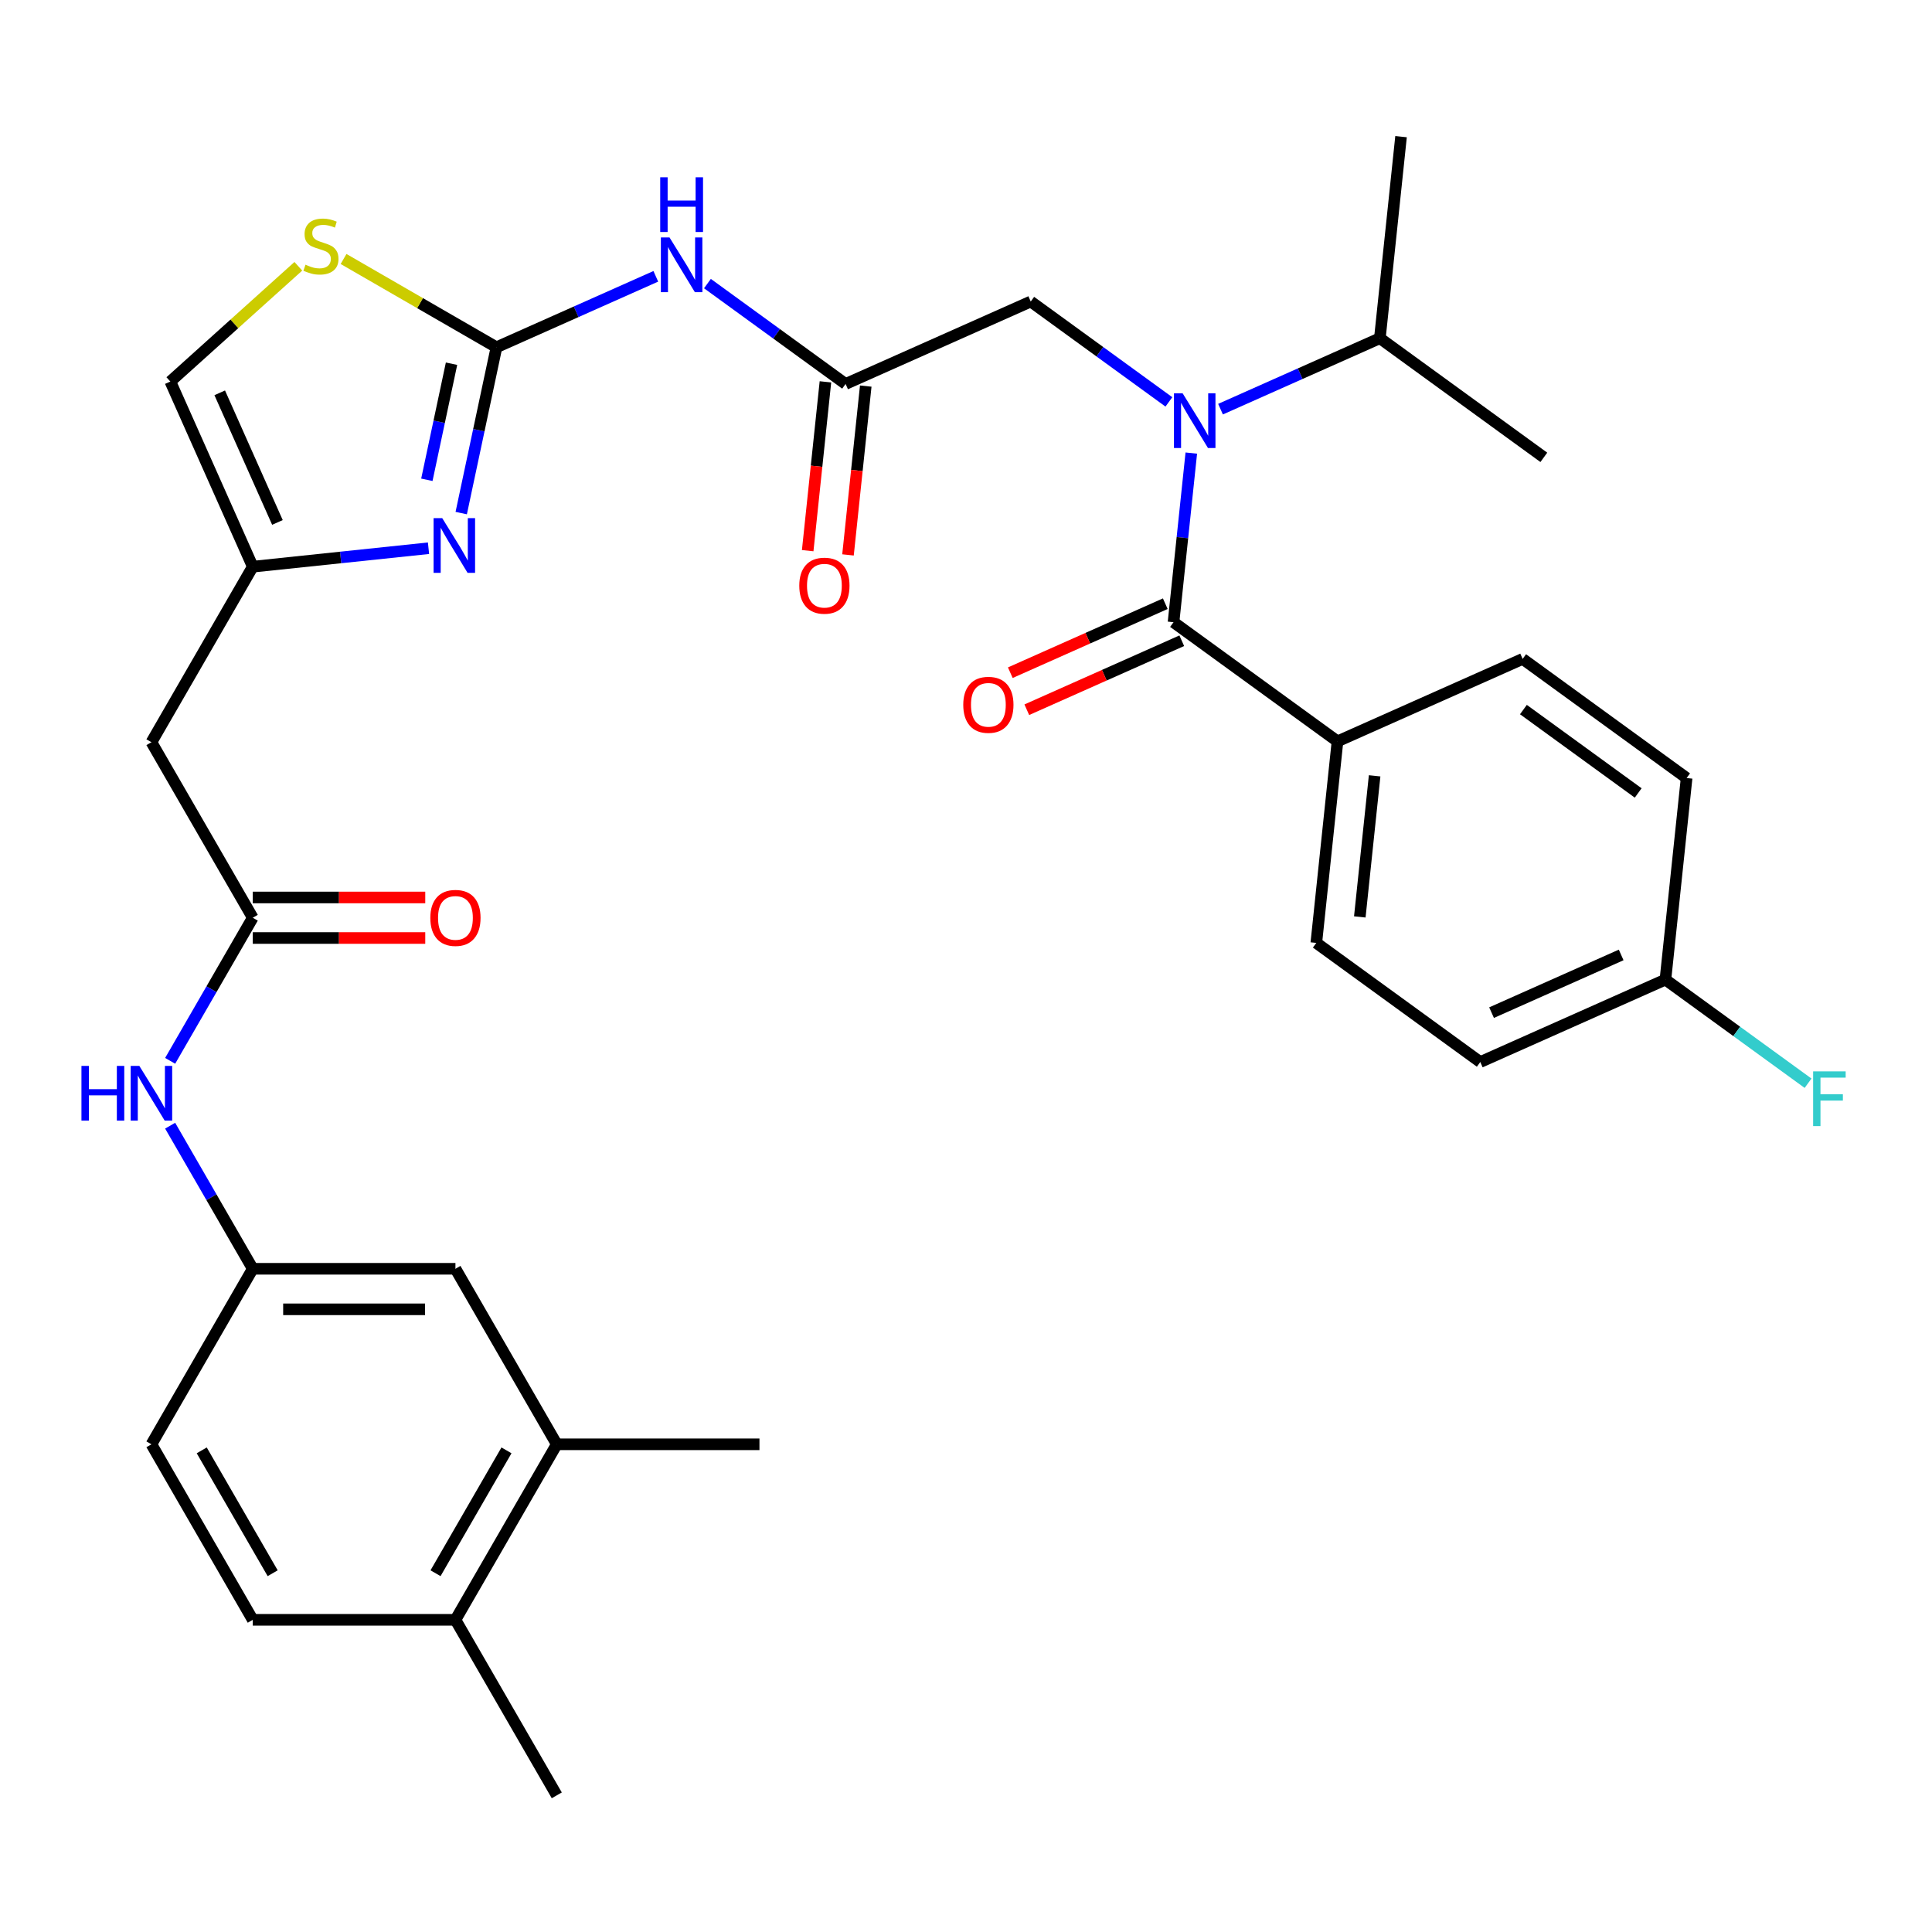 <?xml version='1.0' encoding='iso-8859-1'?>
<svg version='1.1' baseProfile='full'
              xmlns='http://www.w3.org/2000/svg'
                      xmlns:rdkit='http://www.rdkit.org/xml'
                      xmlns:xlink='http://www.w3.org/1999/xlink'
                  xml:space='preserve'
width='1000px' height='1000px' viewBox='0 0 1000 1000'>
<!-- END OF HEADER -->
<rect style='opacity:1.0;fill:#FFFFFF;stroke:none' width='1000' height='1000' x='0' y='0'> </rect>
<path class='bond-0' d='M 288.188,747.569 L 235.735,838.419' style='fill:none;fill-rule:evenodd;stroke:#000000;stroke-width:6px;stroke-linecap:butt;stroke-linejoin:miter;stroke-opacity:1' />
<path class='bond-0' d='M 262.15,750.707 L 225.433,814.301' style='fill:none;fill-rule:evenodd;stroke:#000000;stroke-width:6px;stroke-linecap:butt;stroke-linejoin:miter;stroke-opacity:1' />
<path class='bond-1' d='M 288.188,747.569 L 235.735,656.72' style='fill:none;fill-rule:evenodd;stroke:#000000;stroke-width:6px;stroke-linecap:butt;stroke-linejoin:miter;stroke-opacity:1' />
<path class='bond-2' d='M 288.188,747.569 L 393.092,747.569' style='fill:none;fill-rule:evenodd;stroke:#000000;stroke-width:6px;stroke-linecap:butt;stroke-linejoin:miter;stroke-opacity:1' />
<path class='bond-3' d='M 130.831,475.02 L 109.45,512.054' style='fill:none;fill-rule:evenodd;stroke:#000000;stroke-width:6px;stroke-linecap:butt;stroke-linejoin:miter;stroke-opacity:1' />
<path class='bond-3' d='M 109.45,512.054 L 88.069,549.087' style='fill:none;fill-rule:evenodd;stroke:#0000FF;stroke-width:6px;stroke-linecap:butt;stroke-linejoin:miter;stroke-opacity:1' />
<path class='bond-4' d='M 130.831,485.511 L 175.472,485.511' style='fill:none;fill-rule:evenodd;stroke:#000000;stroke-width:6px;stroke-linecap:butt;stroke-linejoin:miter;stroke-opacity:1' />
<path class='bond-4' d='M 175.472,485.511 L 220.113,485.511' style='fill:none;fill-rule:evenodd;stroke:#FF0000;stroke-width:6px;stroke-linecap:butt;stroke-linejoin:miter;stroke-opacity:1' />
<path class='bond-4' d='M 130.831,464.53 L 175.472,464.53' style='fill:none;fill-rule:evenodd;stroke:#000000;stroke-width:6px;stroke-linecap:butt;stroke-linejoin:miter;stroke-opacity:1' />
<path class='bond-4' d='M 175.472,464.53 L 220.113,464.53' style='fill:none;fill-rule:evenodd;stroke:#FF0000;stroke-width:6px;stroke-linecap:butt;stroke-linejoin:miter;stroke-opacity:1' />
<path class='bond-5' d='M 130.831,475.02 L 78.379,384.171' style='fill:none;fill-rule:evenodd;stroke:#000000;stroke-width:6px;stroke-linecap:butt;stroke-linejoin:miter;stroke-opacity:1' />
<path class='bond-6' d='M 88.069,582.653 L 109.45,619.686' style='fill:none;fill-rule:evenodd;stroke:#0000FF;stroke-width:6px;stroke-linecap:butt;stroke-linejoin:miter;stroke-opacity:1' />
<path class='bond-6' d='M 109.45,619.686 L 130.831,656.72' style='fill:none;fill-rule:evenodd;stroke:#000000;stroke-width:6px;stroke-linecap:butt;stroke-linejoin:miter;stroke-opacity:1' />
<path class='bond-7' d='M 235.735,838.419 L 130.831,838.419' style='fill:none;fill-rule:evenodd;stroke:#000000;stroke-width:6px;stroke-linecap:butt;stroke-linejoin:miter;stroke-opacity:1' />
<path class='bond-8' d='M 235.735,838.419 L 288.188,929.269' style='fill:none;fill-rule:evenodd;stroke:#000000;stroke-width:6px;stroke-linecap:butt;stroke-linejoin:miter;stroke-opacity:1' />
<path class='bond-9' d='M 631.742,211.78 L 672.978,193.42' style='fill:none;fill-rule:evenodd;stroke:#0000FF;stroke-width:6px;stroke-linecap:butt;stroke-linejoin:miter;stroke-opacity:1' />
<path class='bond-9' d='M 672.978,193.42 L 714.215,175.061' style='fill:none;fill-rule:evenodd;stroke:#000000;stroke-width:6px;stroke-linecap:butt;stroke-linejoin:miter;stroke-opacity:1' />
<path class='bond-10' d='M 605.017,208.02 L 569.264,182.044' style='fill:none;fill-rule:evenodd;stroke:#0000FF;stroke-width:6px;stroke-linecap:butt;stroke-linejoin:miter;stroke-opacity:1' />
<path class='bond-10' d='M 569.264,182.044 L 533.51,156.068' style='fill:none;fill-rule:evenodd;stroke:#000000;stroke-width:6px;stroke-linecap:butt;stroke-linejoin:miter;stroke-opacity:1' />
<path class='bond-11' d='M 616.616,234.512 L 612.015,278.285' style='fill:none;fill-rule:evenodd;stroke:#0000FF;stroke-width:6px;stroke-linecap:butt;stroke-linejoin:miter;stroke-opacity:1' />
<path class='bond-11' d='M 612.015,278.285 L 607.414,322.059' style='fill:none;fill-rule:evenodd;stroke:#000000;stroke-width:6px;stroke-linecap:butt;stroke-linejoin:miter;stroke-opacity:1' />
<path class='bond-12' d='M 692.284,383.72 L 681.318,488.049' style='fill:none;fill-rule:evenodd;stroke:#000000;stroke-width:6px;stroke-linecap:butt;stroke-linejoin:miter;stroke-opacity:1' />
<path class='bond-12' d='M 711.505,401.562 L 703.829,474.593' style='fill:none;fill-rule:evenodd;stroke:#000000;stroke-width:6px;stroke-linecap:butt;stroke-linejoin:miter;stroke-opacity:1' />
<path class='bond-13' d='M 692.284,383.72 L 788.118,341.051' style='fill:none;fill-rule:evenodd;stroke:#000000;stroke-width:6px;stroke-linecap:butt;stroke-linejoin:miter;stroke-opacity:1' />
<path class='bond-14' d='M 692.284,383.72 L 607.414,322.059' style='fill:none;fill-rule:evenodd;stroke:#000000;stroke-width:6px;stroke-linecap:butt;stroke-linejoin:miter;stroke-opacity:1' />
<path class='bond-15' d='M 427.243,197.64 L 422.65,241.333' style='fill:none;fill-rule:evenodd;stroke:#000000;stroke-width:6px;stroke-linecap:butt;stroke-linejoin:miter;stroke-opacity:1' />
<path class='bond-15' d='M 422.65,241.333 L 418.058,285.027' style='fill:none;fill-rule:evenodd;stroke:#FF0000;stroke-width:6px;stroke-linecap:butt;stroke-linejoin:miter;stroke-opacity:1' />
<path class='bond-15' d='M 448.109,199.833 L 443.516,243.526' style='fill:none;fill-rule:evenodd;stroke:#000000;stroke-width:6px;stroke-linecap:butt;stroke-linejoin:miter;stroke-opacity:1' />
<path class='bond-15' d='M 443.516,243.526 L 438.924,287.22' style='fill:none;fill-rule:evenodd;stroke:#FF0000;stroke-width:6px;stroke-linecap:butt;stroke-linejoin:miter;stroke-opacity:1' />
<path class='bond-16' d='M 437.676,198.736 L 533.51,156.068' style='fill:none;fill-rule:evenodd;stroke:#000000;stroke-width:6px;stroke-linecap:butt;stroke-linejoin:miter;stroke-opacity:1' />
<path class='bond-17' d='M 437.676,198.736 L 401.922,172.76' style='fill:none;fill-rule:evenodd;stroke:#000000;stroke-width:6px;stroke-linecap:butt;stroke-linejoin:miter;stroke-opacity:1' />
<path class='bond-17' d='M 401.922,172.76 L 366.169,146.784' style='fill:none;fill-rule:evenodd;stroke:#0000FF;stroke-width:6px;stroke-linecap:butt;stroke-linejoin:miter;stroke-opacity:1' />
<path class='bond-18' d='M 603.147,312.475 L 563.041,330.331' style='fill:none;fill-rule:evenodd;stroke:#000000;stroke-width:6px;stroke-linecap:butt;stroke-linejoin:miter;stroke-opacity:1' />
<path class='bond-18' d='M 563.041,330.331 L 522.935,348.188' style='fill:none;fill-rule:evenodd;stroke:#FF0000;stroke-width:6px;stroke-linecap:butt;stroke-linejoin:miter;stroke-opacity:1' />
<path class='bond-18' d='M 611.681,331.642 L 571.575,349.498' style='fill:none;fill-rule:evenodd;stroke:#000000;stroke-width:6px;stroke-linecap:butt;stroke-linejoin:miter;stroke-opacity:1' />
<path class='bond-18' d='M 571.575,349.498 L 531.469,367.355' style='fill:none;fill-rule:evenodd;stroke:#FF0000;stroke-width:6px;stroke-linecap:butt;stroke-linejoin:miter;stroke-opacity:1' />
<path class='bond-19' d='M 681.318,488.049 L 766.187,549.71' style='fill:none;fill-rule:evenodd;stroke:#000000;stroke-width:6px;stroke-linecap:butt;stroke-linejoin:miter;stroke-opacity:1' />
<path class='bond-20' d='M 788.118,341.051 L 872.988,402.713' style='fill:none;fill-rule:evenodd;stroke:#000000;stroke-width:6px;stroke-linecap:butt;stroke-linejoin:miter;stroke-opacity:1' />
<path class='bond-20' d='M 788.517,367.274 L 847.925,410.437' style='fill:none;fill-rule:evenodd;stroke:#000000;stroke-width:6px;stroke-linecap:butt;stroke-linejoin:miter;stroke-opacity:1' />
<path class='bond-21' d='M 714.215,175.061 L 799.084,236.722' style='fill:none;fill-rule:evenodd;stroke:#000000;stroke-width:6px;stroke-linecap:butt;stroke-linejoin:miter;stroke-opacity:1' />
<path class='bond-22' d='M 714.215,175.061 L 725.18,70.731' style='fill:none;fill-rule:evenodd;stroke:#000000;stroke-width:6px;stroke-linecap:butt;stroke-linejoin:miter;stroke-opacity:1' />
<path class='bond-23' d='M 339.444,143.024 L 298.208,161.384' style='fill:none;fill-rule:evenodd;stroke:#0000FF;stroke-width:6px;stroke-linecap:butt;stroke-linejoin:miter;stroke-opacity:1' />
<path class='bond-23' d='M 298.208,161.384 L 256.972,179.743' style='fill:none;fill-rule:evenodd;stroke:#000000;stroke-width:6px;stroke-linecap:butt;stroke-linejoin:miter;stroke-opacity:1' />
<path class='bond-24' d='M 238.728,265.573 L 247.85,222.658' style='fill:none;fill-rule:evenodd;stroke:#0000FF;stroke-width:6px;stroke-linecap:butt;stroke-linejoin:miter;stroke-opacity:1' />
<path class='bond-24' d='M 247.85,222.658 L 256.972,179.743' style='fill:none;fill-rule:evenodd;stroke:#000000;stroke-width:6px;stroke-linecap:butt;stroke-linejoin:miter;stroke-opacity:1' />
<path class='bond-24' d='M 220.942,248.336 L 227.327,218.296' style='fill:none;fill-rule:evenodd;stroke:#0000FF;stroke-width:6px;stroke-linecap:butt;stroke-linejoin:miter;stroke-opacity:1' />
<path class='bond-24' d='M 227.327,218.296 L 233.713,188.256' style='fill:none;fill-rule:evenodd;stroke:#000000;stroke-width:6px;stroke-linecap:butt;stroke-linejoin:miter;stroke-opacity:1' />
<path class='bond-25' d='M 221.798,283.76 L 176.315,288.54' style='fill:none;fill-rule:evenodd;stroke:#0000FF;stroke-width:6px;stroke-linecap:butt;stroke-linejoin:miter;stroke-opacity:1' />
<path class='bond-25' d='M 176.315,288.54 L 130.831,293.321' style='fill:none;fill-rule:evenodd;stroke:#000000;stroke-width:6px;stroke-linecap:butt;stroke-linejoin:miter;stroke-opacity:1' />
<path class='bond-26' d='M 256.972,179.743 L 217.398,156.896' style='fill:none;fill-rule:evenodd;stroke:#000000;stroke-width:6px;stroke-linecap:butt;stroke-linejoin:miter;stroke-opacity:1' />
<path class='bond-26' d='M 217.398,156.896 L 177.824,134.048' style='fill:none;fill-rule:evenodd;stroke:#CCCC00;stroke-width:6px;stroke-linecap:butt;stroke-linejoin:miter;stroke-opacity:1' />
<path class='bond-27' d='M 130.831,293.321 L 78.379,384.171' style='fill:none;fill-rule:evenodd;stroke:#000000;stroke-width:6px;stroke-linecap:butt;stroke-linejoin:miter;stroke-opacity:1' />
<path class='bond-28' d='M 130.831,293.321 L 88.163,197.486' style='fill:none;fill-rule:evenodd;stroke:#000000;stroke-width:6px;stroke-linecap:butt;stroke-linejoin:miter;stroke-opacity:1' />
<path class='bond-28' d='M 143.598,270.412 L 113.73,203.328' style='fill:none;fill-rule:evenodd;stroke:#000000;stroke-width:6px;stroke-linecap:butt;stroke-linejoin:miter;stroke-opacity:1' />
<path class='bond-29' d='M 154.419,137.828 L 121.291,167.657' style='fill:none;fill-rule:evenodd;stroke:#CCCC00;stroke-width:6px;stroke-linecap:butt;stroke-linejoin:miter;stroke-opacity:1' />
<path class='bond-29' d='M 121.291,167.657 L 88.163,197.486' style='fill:none;fill-rule:evenodd;stroke:#000000;stroke-width:6px;stroke-linecap:butt;stroke-linejoin:miter;stroke-opacity:1' />
<path class='bond-30' d='M 862.022,507.042 L 872.988,402.713' style='fill:none;fill-rule:evenodd;stroke:#000000;stroke-width:6px;stroke-linecap:butt;stroke-linejoin:miter;stroke-opacity:1' />
<path class='bond-31' d='M 862.022,507.042 L 898.936,533.861' style='fill:none;fill-rule:evenodd;stroke:#000000;stroke-width:6px;stroke-linecap:butt;stroke-linejoin:miter;stroke-opacity:1' />
<path class='bond-31' d='M 898.936,533.861 L 935.849,560.68' style='fill:none;fill-rule:evenodd;stroke:#33CCCC;stroke-width:6px;stroke-linecap:butt;stroke-linejoin:miter;stroke-opacity:1' />
<path class='bond-32' d='M 862.022,507.042 L 766.187,549.71' style='fill:none;fill-rule:evenodd;stroke:#000000;stroke-width:6px;stroke-linecap:butt;stroke-linejoin:miter;stroke-opacity:1' />
<path class='bond-32' d='M 839.113,494.275 L 772.029,524.143' style='fill:none;fill-rule:evenodd;stroke:#000000;stroke-width:6px;stroke-linecap:butt;stroke-linejoin:miter;stroke-opacity:1' />
<path class='bond-33' d='M 235.735,656.72 L 130.831,656.72' style='fill:none;fill-rule:evenodd;stroke:#000000;stroke-width:6px;stroke-linecap:butt;stroke-linejoin:miter;stroke-opacity:1' />
<path class='bond-33' d='M 220,677.701 L 146.567,677.701' style='fill:none;fill-rule:evenodd;stroke:#000000;stroke-width:6px;stroke-linecap:butt;stroke-linejoin:miter;stroke-opacity:1' />
<path class='bond-34' d='M 130.831,838.419 L 78.379,747.569' style='fill:none;fill-rule:evenodd;stroke:#000000;stroke-width:6px;stroke-linecap:butt;stroke-linejoin:miter;stroke-opacity:1' />
<path class='bond-34' d='M 141.133,814.301 L 104.417,750.707' style='fill:none;fill-rule:evenodd;stroke:#000000;stroke-width:6px;stroke-linecap:butt;stroke-linejoin:miter;stroke-opacity:1' />
<path class='bond-35' d='M 130.831,656.72 L 78.379,747.569' style='fill:none;fill-rule:evenodd;stroke:#000000;stroke-width:6px;stroke-linecap:butt;stroke-linejoin:miter;stroke-opacity:1' />
<path  class='atom-2' d='M 42.159 551.71
L 45.999 551.71
L 45.999 563.75
L 60.479 563.75
L 60.479 551.71
L 64.319 551.71
L 64.319 580.03
L 60.479 580.03
L 60.479 566.95
L 45.999 566.95
L 45.999 580.03
L 42.159 580.03
L 42.159 551.71
' fill='#0000FF'/>
<path  class='atom-2' d='M 72.119 551.71
L 81.399 566.71
Q 82.319 568.19, 83.799 570.87
Q 85.279 573.55, 85.359 573.71
L 85.359 551.71
L 89.119 551.71
L 89.119 580.03
L 85.239 580.03
L 75.279 563.63
Q 74.119 561.71, 72.879 559.51
Q 71.679 557.31, 71.319 556.63
L 71.319 580.03
L 67.639 580.03
L 67.639 551.71
L 72.119 551.71
' fill='#0000FF'/>
<path  class='atom-3' d='M 222.735 475.1
Q 222.735 468.3, 226.095 464.5
Q 229.455 460.7, 235.735 460.7
Q 242.015 460.7, 245.375 464.5
Q 248.735 468.3, 248.735 475.1
Q 248.735 481.98, 245.335 485.9
Q 241.935 489.78, 235.735 489.78
Q 229.495 489.78, 226.095 485.9
Q 222.735 482.02, 222.735 475.1
M 235.735 486.58
Q 240.055 486.58, 242.375 483.7
Q 244.735 480.78, 244.735 475.1
Q 244.735 469.54, 242.375 466.74
Q 240.055 463.9, 235.735 463.9
Q 231.415 463.9, 229.055 466.7
Q 226.735 469.5, 226.735 475.1
Q 226.735 480.82, 229.055 483.7
Q 231.415 486.58, 235.735 486.58
' fill='#FF0000'/>
<path  class='atom-5' d='M 612.12 203.569
L 621.4 218.569
Q 622.32 220.049, 623.8 222.729
Q 625.28 225.409, 625.36 225.569
L 625.36 203.569
L 629.12 203.569
L 629.12 231.889
L 625.24 231.889
L 615.28 215.489
Q 614.12 213.569, 612.88 211.369
Q 611.68 209.169, 611.32 208.489
L 611.32 231.889
L 607.64 231.889
L 607.64 203.569
L 612.12 203.569
' fill='#0000FF'/>
<path  class='atom-8' d='M 413.71 303.146
Q 413.71 296.346, 417.07 292.546
Q 420.43 288.746, 426.71 288.746
Q 432.99 288.746, 436.35 292.546
Q 439.71 296.346, 439.71 303.146
Q 439.71 310.026, 436.31 313.946
Q 432.91 317.826, 426.71 317.826
Q 420.47 317.826, 417.07 313.946
Q 413.71 310.066, 413.71 303.146
M 426.71 314.626
Q 431.03 314.626, 433.35 311.746
Q 435.71 308.826, 435.71 303.146
Q 435.71 297.586, 433.35 294.786
Q 431.03 291.946, 426.71 291.946
Q 422.39 291.946, 420.03 294.746
Q 417.71 297.546, 417.71 303.146
Q 417.71 308.866, 420.03 311.746
Q 422.39 314.626, 426.71 314.626
' fill='#FF0000'/>
<path  class='atom-11' d='M 498.579 364.807
Q 498.579 358.007, 501.939 354.207
Q 505.299 350.407, 511.579 350.407
Q 517.859 350.407, 521.219 354.207
Q 524.579 358.007, 524.579 364.807
Q 524.579 371.687, 521.179 375.607
Q 517.779 379.487, 511.579 379.487
Q 505.339 379.487, 501.939 375.607
Q 498.579 371.727, 498.579 364.807
M 511.579 376.287
Q 515.899 376.287, 518.219 373.407
Q 520.579 370.487, 520.579 364.807
Q 520.579 359.247, 518.219 356.447
Q 515.899 353.607, 511.579 353.607
Q 507.259 353.607, 504.899 356.407
Q 502.579 359.207, 502.579 364.807
Q 502.579 370.527, 504.899 373.407
Q 507.259 376.287, 511.579 376.287
' fill='#FF0000'/>
<path  class='atom-16' d='M 346.546 122.915
L 355.826 137.915
Q 356.746 139.395, 358.226 142.075
Q 359.706 144.755, 359.786 144.915
L 359.786 122.915
L 363.546 122.915
L 363.546 151.235
L 359.666 151.235
L 349.706 134.835
Q 348.546 132.915, 347.306 130.715
Q 346.106 128.515, 345.746 127.835
L 345.746 151.235
L 342.066 151.235
L 342.066 122.915
L 346.546 122.915
' fill='#0000FF'/>
<path  class='atom-16' d='M 341.726 91.763
L 345.566 91.763
L 345.566 103.803
L 360.046 103.803
L 360.046 91.763
L 363.886 91.763
L 363.886 120.083
L 360.046 120.083
L 360.046 107.003
L 345.566 107.003
L 345.566 120.083
L 341.726 120.083
L 341.726 91.763
' fill='#0000FF'/>
<path  class='atom-17' d='M 228.901 268.195
L 238.181 283.195
Q 239.101 284.675, 240.581 287.355
Q 242.061 290.035, 242.141 290.195
L 242.141 268.195
L 245.901 268.195
L 245.901 296.515
L 242.021 296.515
L 232.061 280.115
Q 230.901 278.195, 229.661 275.995
Q 228.461 273.795, 228.101 273.115
L 228.101 296.515
L 224.421 296.515
L 224.421 268.195
L 228.901 268.195
' fill='#0000FF'/>
<path  class='atom-20' d='M 158.122 137.011
Q 158.442 137.131, 159.762 137.691
Q 161.082 138.251, 162.522 138.611
Q 164.002 138.931, 165.442 138.931
Q 168.122 138.931, 169.682 137.651
Q 171.242 136.331, 171.242 134.051
Q 171.242 132.491, 170.442 131.531
Q 169.682 130.571, 168.482 130.051
Q 167.282 129.531, 165.282 128.931
Q 162.762 128.171, 161.242 127.451
Q 159.762 126.731, 158.682 125.211
Q 157.642 123.691, 157.642 121.131
Q 157.642 117.571, 160.042 115.371
Q 162.482 113.171, 167.282 113.171
Q 170.562 113.171, 174.282 114.731
L 173.362 117.811
Q 169.962 116.411, 167.402 116.411
Q 164.642 116.411, 163.122 117.571
Q 161.602 118.691, 161.642 120.651
Q 161.642 122.171, 162.402 123.091
Q 163.202 124.011, 164.322 124.531
Q 165.482 125.051, 167.402 125.651
Q 169.962 126.451, 171.482 127.251
Q 173.002 128.051, 174.082 129.691
Q 175.202 131.291, 175.202 134.051
Q 175.202 137.971, 172.562 140.091
Q 169.962 142.171, 165.602 142.171
Q 163.082 142.171, 161.162 141.611
Q 159.282 141.091, 157.042 140.171
L 158.122 137.011
' fill='#CCCC00'/>
<path  class='atom-27' d='M 938.472 554.543
L 955.312 554.543
L 955.312 557.783
L 942.272 557.783
L 942.272 566.383
L 953.872 566.383
L 953.872 569.663
L 942.272 569.663
L 942.272 582.863
L 938.472 582.863
L 938.472 554.543
' fill='#33CCCC'/>
</svg>
